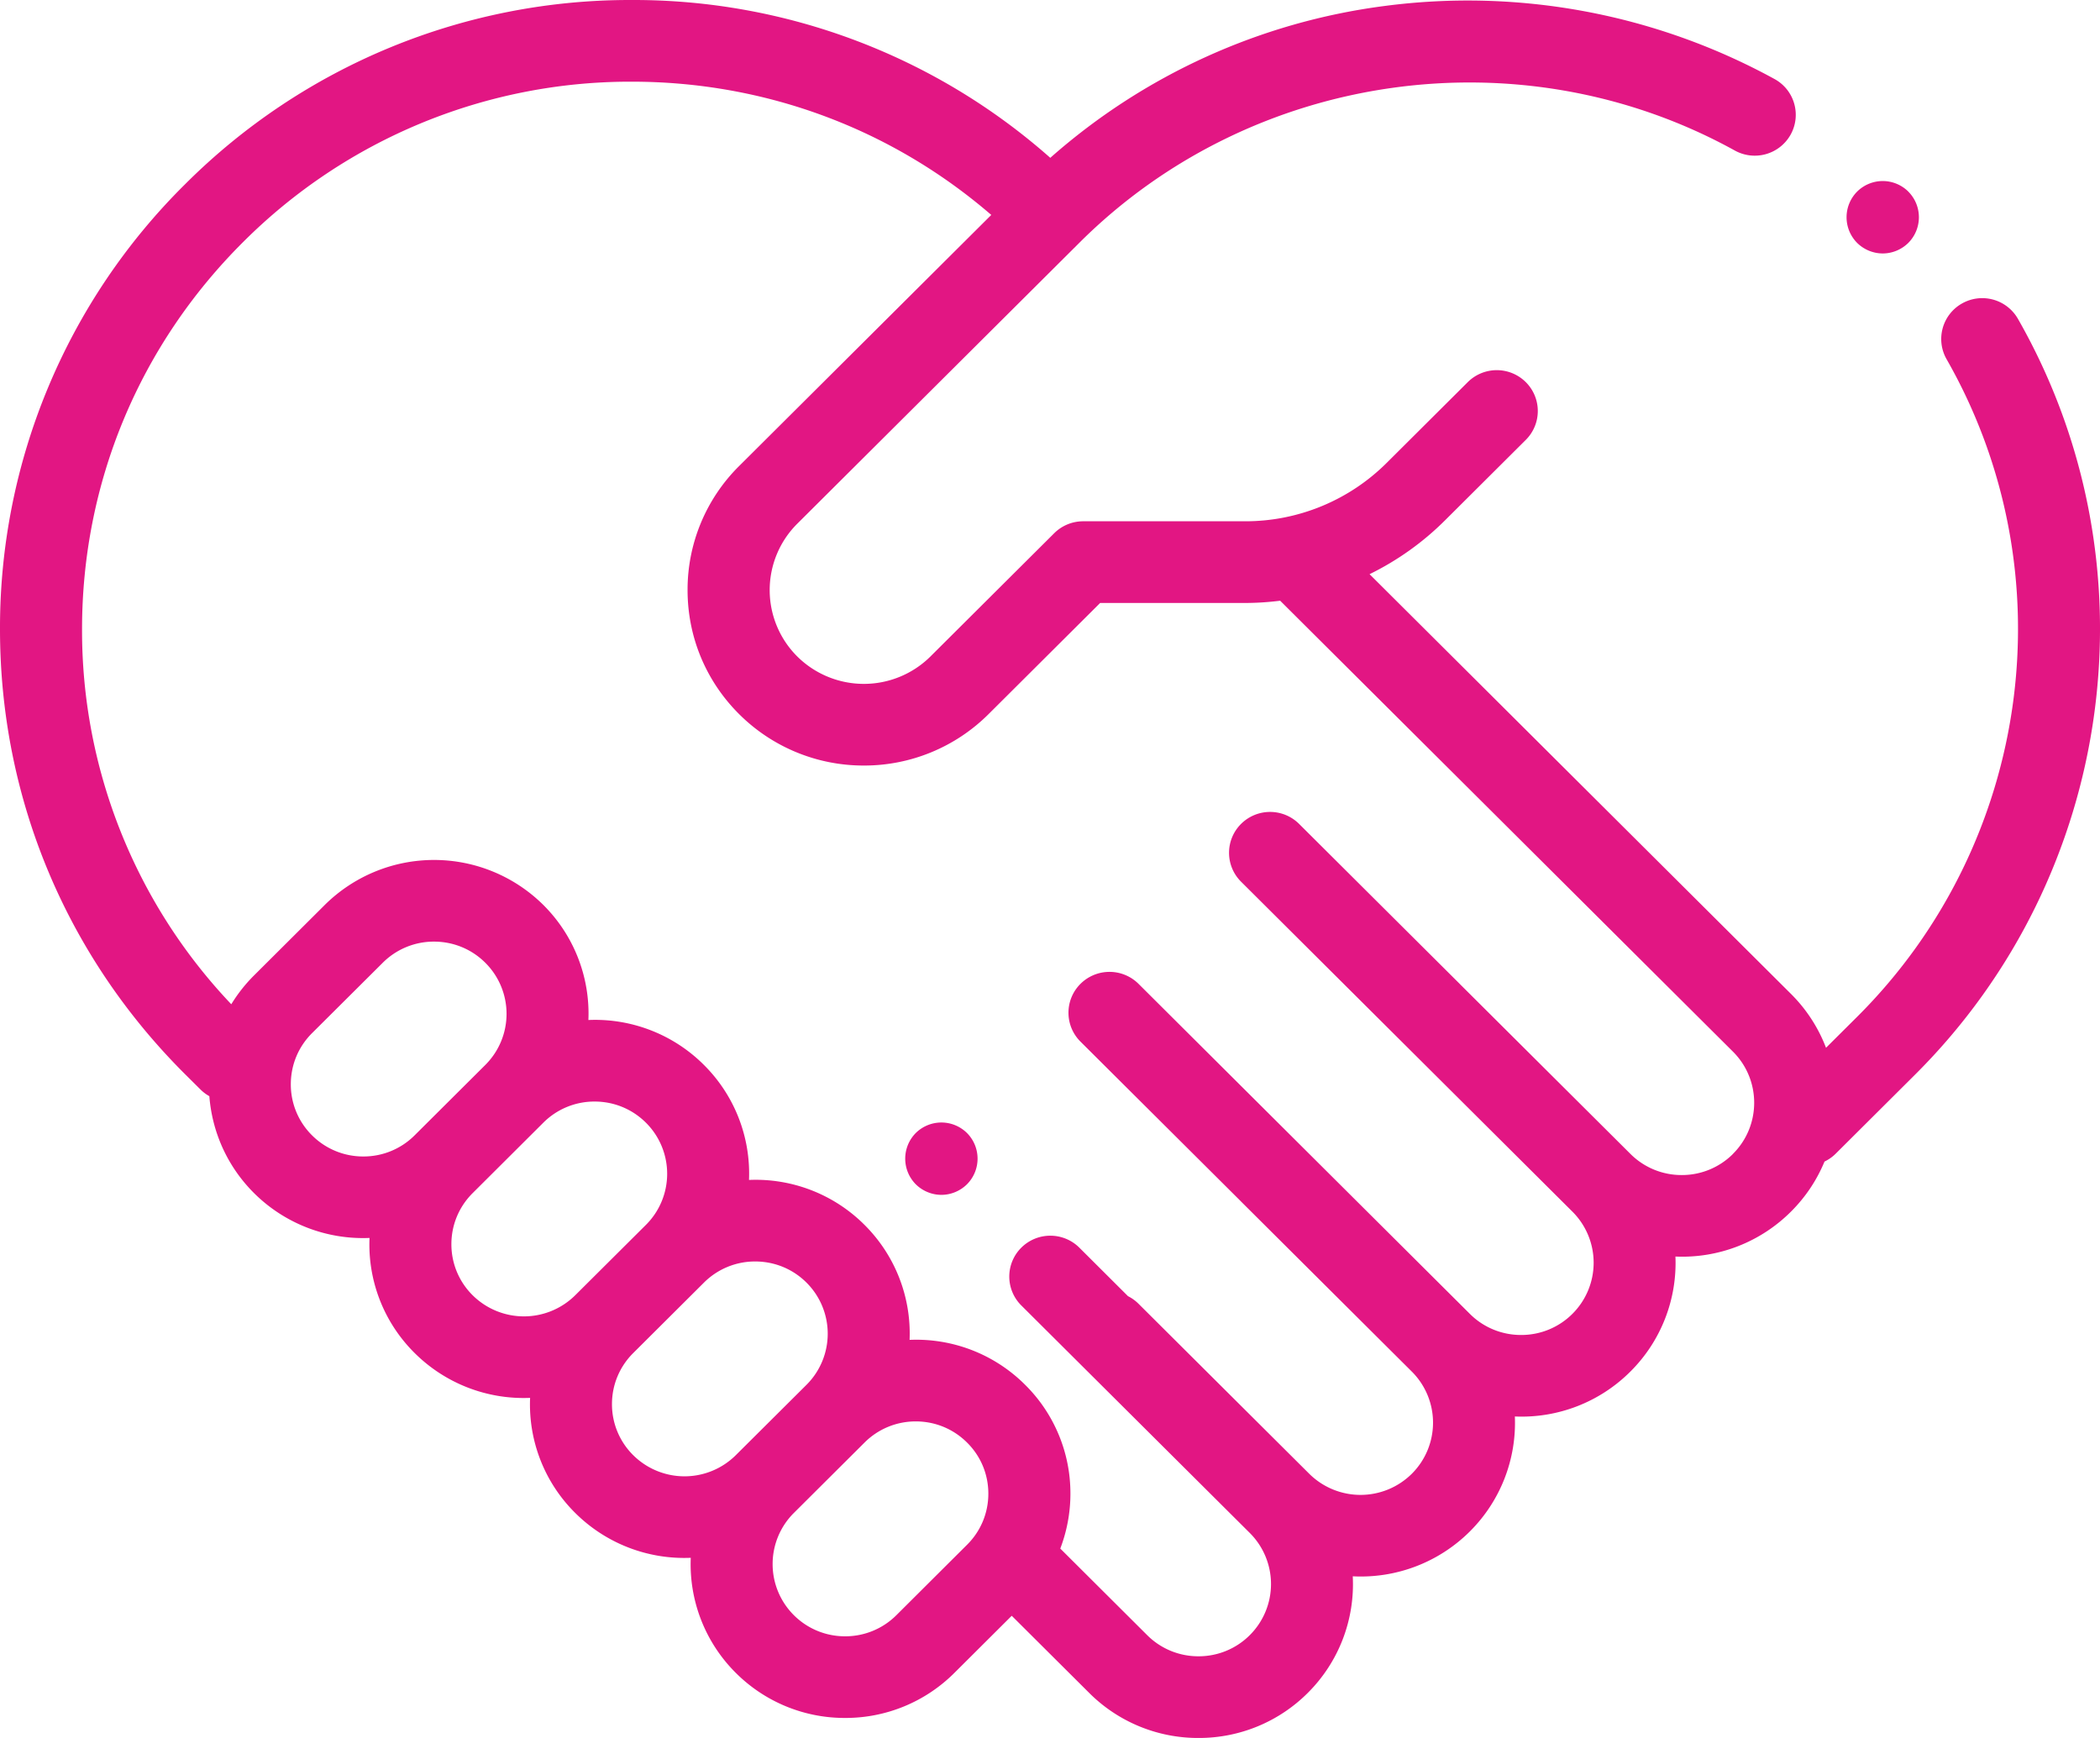 <svg xmlns="http://www.w3.org/2000/svg" width="58" height="48" viewBox="0 0 58 48">
    <g fill="#E21683" fill-rule="nonzero">
        <path d="M52.708 5.293A1.006 1.006 0 0 0 52 5c-.265 0-.522.106-.709.293a1.005 1.005 0 0 0 0 1.414c.187.186.444.293.709.293.263 0 .52-.107.707-.293a1.004 1.004 0 0 0 0-1.414zM26.708 31.293a1.006 1.006 0 0 0-1.416 0 1.005 1.005 0 0 0 0 1.414c.187.186.444.293.709.293.263 0 .52-.107.707-.293a1.003 1.003 0 0 0 0-1.414z"/>
        <path d="M55.733 8.805a1.135 1.135 0 0 0-1.545-.423 1.126 1.126 0 0 0-.425 1.539c3.365 5.893 2.35 13.361-2.47 18.161l-.86.856a4.223 4.223 0 0 0-.967-1.487l-11.64-11.593a7.827 7.827 0 0 0 2.082-1.485l2.233-2.224a1.125 1.125 0 0 0 0-1.595 1.136 1.136 0 0 0-1.603 0l-2.232 2.223a5.528 5.528 0 0 1-3.927 1.62h-4.463c-.3 0-.588.119-.8.33l-3.417 3.403a2.613 2.613 0 0 1-3.68 0 2.587 2.587 0 0 1 0-3.665l7.8-7.768C34.586 1.95 42.027.906 47.915 4.158a1.136 1.136 0 0 0 1.54-.439 1.126 1.126 0 0 0-.44-1.534A17.637 17.637 0 0 0 38.24.165a17.298 17.298 0 0 0-9.232 4.194A17.362 17.362 0 0 0 17.45 0 17.372 17.372 0 0 0 5.11 5.09 17.228 17.228 0 0 0 0 17.378c0 4.642 1.815 9.006 5.11 12.288l.428.425c.074.074.157.135.244.184.076.976.486 1.93 1.234 2.676a4.265 4.265 0 0 0 3.19 1.239 4.215 4.215 0 0 0 1.246 3.178 4.264 4.264 0 0 0 3.189 1.239 4.215 4.215 0 0 0 1.246 3.178 4.265 4.265 0 0 0 3.191 1.239 4.232 4.232 0 0 0 1.244 3.178 4.25 4.25 0 0 0 3.019 1.245 4.25 4.25 0 0 0 3.019-1.245l1.583-1.577 2.139 2.13A4.25 4.25 0 0 0 33.1 48a4.25 4.25 0 0 0 3.02-1.245 4.232 4.232 0 0 0 1.242-3.22 4.265 4.265 0 0 0 3.233-1.238 4.23 4.23 0 0 0 1.244-3.176 4.25 4.25 0 0 0 3.191-1.241 4.23 4.23 0 0 0 1.244-3.176 4.25 4.25 0 0 0 3.191-1.241c.41-.408.718-.879.926-1.382.11-.053.214-.124.306-.215l2.197-2.188c5.54-5.516 6.706-14.1 2.839-20.873zM10.035 31.94a1.994 1.994 0 0 1-1.417-.584 1.978 1.978 0 0 1-.586-1.41c0-.534.208-1.035.586-1.412l1.953-1.944a1.994 1.994 0 0 1 1.416-.584c.535 0 1.039.207 1.417.584a1.991 1.991 0 0 1 0 2.822l-1.952 1.944a1.995 1.995 0 0 1-1.417.584zm3.019 3.833a1.978 1.978 0 0 1-.587-1.41c0-.533.209-1.034.587-1.411l1.952-1.945a1.994 1.994 0 0 1 1.417-.584c.535 0 1.038.207 1.417.584a1.991 1.991 0 0 1 0 2.822l-1.953 1.944a2.012 2.012 0 0 1-2.833 0zm4.435 4.417a1.978 1.978 0 0 1-.587-1.41c0-.533.209-1.034.587-1.411l1.953-1.945a1.994 1.994 0 0 1 1.416-.584c.535 0 1.039.207 1.417.584a1.992 1.992 0 0 1 0 2.822l-1.953 1.944a2.011 2.011 0 0 1-2.833 0zm9.221 2.473l-1.952 1.945a1.994 1.994 0 0 1-1.417.584 1.994 1.994 0 0 1-1.416-.584 1.992 1.992 0 0 1 0-2.822l1.952-1.944a1.994 1.994 0 0 1 1.417-.585c.535 0 1.038.208 1.416.585.379.376.587.877.587 1.41 0 .533-.208 1.034-.587 1.411zm21.154-10.794a1.994 1.994 0 0 1-1.417.584 1.994 1.994 0 0 1-1.416-.584l-4.716-4.696v-.001l-4.435-4.417a1.136 1.136 0 0 0-1.603 0 1.125 1.125 0 0 0 0 1.596l9.152 9.113a1.992 1.992 0 0 1 0 2.822 1.994 1.994 0 0 1-1.417.584 1.994 1.994 0 0 1-1.417-.584l-9.15-9.114a1.137 1.137 0 0 0-1.603 0 1.125 1.125 0 0 0 0 1.596l4.435 4.416v.001l4.716 4.696a1.992 1.992 0 0 1 0 2.822 2.011 2.011 0 0 1-2.833 0l-4.716-4.696a1.131 1.131 0 0 0-.29-.209l-1.344-1.34a1.137 1.137 0 0 0-1.602 0 1.125 1.125 0 0 0 0 1.597l6.31 6.283a1.992 1.992 0 0 1 0 2.822 1.994 1.994 0 0 1-1.417.584 1.994 1.994 0 0 1-1.417-.584l-2.4-2.391c.182-.478.28-.99.28-1.517a4.215 4.215 0 0 0-1.251-3.006 4.25 4.25 0 0 0-3.191-1.241 4.231 4.231 0 0 0-1.245-3.176 4.25 4.25 0 0 0-3.19-1.241 4.23 4.23 0 0 0-1.245-3.176 4.25 4.25 0 0 0-3.191-1.241 4.23 4.23 0 0 0-1.244-3.177 4.287 4.287 0 0 0-6.038 0l-1.952 1.945a4.252 4.252 0 0 0-.629.797 14.983 14.983 0 0 1-4.122-10.357c0-4.04 1.58-7.837 4.448-10.693A15.117 15.117 0 0 1 17.45 2.256c3.685 0 7.17 1.3 9.928 3.68l-6.962 6.933a4.806 4.806 0 0 0-1.426 3.428c0 1.295.507 2.513 1.426 3.428a4.864 4.864 0 0 0 3.442 1.418 4.863 4.863 0 0 0 3.443-1.418l3.084-3.072h3.994c.33 0 .656-.022.978-.062l12.507 12.455c.78.778.78 2.044-.001 2.822z"/>
    </g>
</svg>
